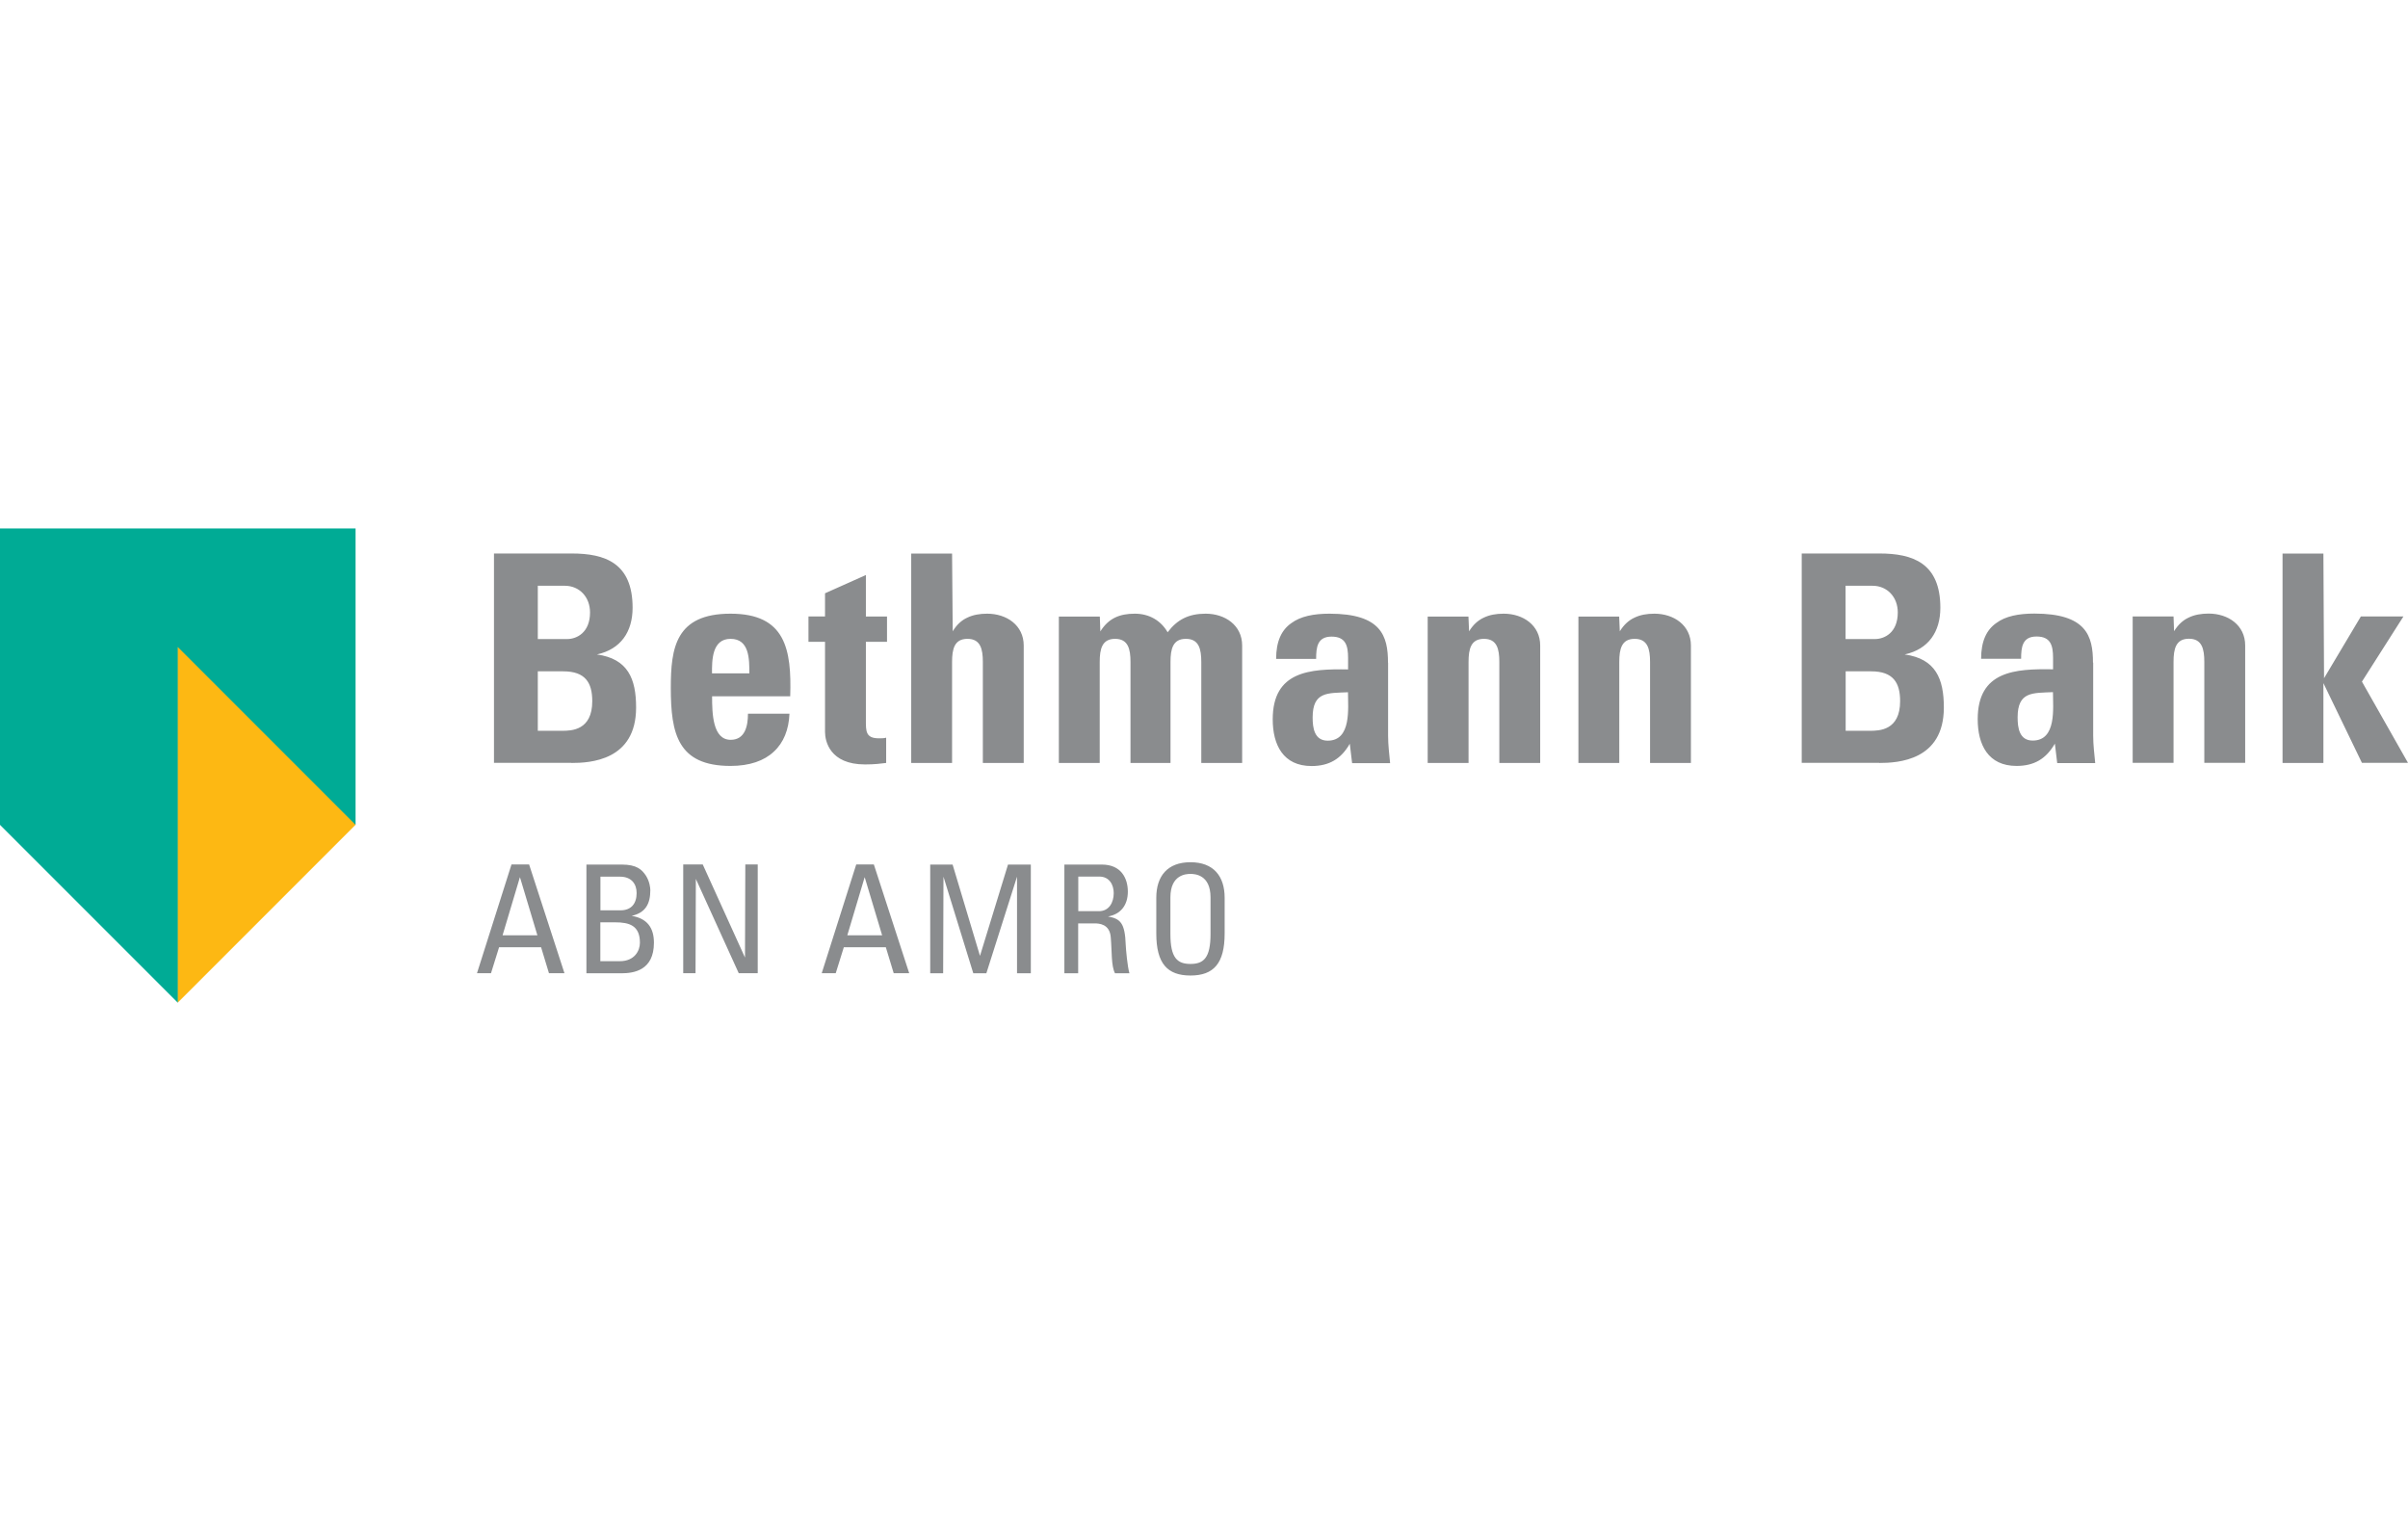 <?xml version="1.0" encoding="UTF-8"?>
<svg xmlns="http://www.w3.org/2000/svg" id="Ebene_1" data-name="Ebene 1" viewBox="0 0 226.87 144.21">
  <defs>
    <style>
      .cls-1 {
        fill: #00ab95;
      }

      .cls-1, .cls-2, .cls-3 {
        stroke-width: 0px;
      }

      .cls-2 {
        fill: #8a8c8e;
      }

      .cls-3 {
        fill: #fdb813;
      }
    </style>
  </defs>
  <g id="layer1">
    <g id="g1182">
      <path id="path1184" class="cls-3" d="M33.5,77.68l-16.75,16.75-.04-.1v-33.5l16.75,16.75"></path>
    </g>
    <g id="g1186">
      <path id="path1188" class="cls-1" d="M0,49.77h33.5v27.92l-16.75-16.75v33.5L0,77.69"></path>
    </g>
    <g id="g1190">
      <path id="path1192" class="cls-2" d="M114.05,87.98v-3.46c0-2.14-1.48-2.21-1.89-2.21s-1.89.07-1.89,2.21v3.46c0,2.24.65,2.81,1.89,2.81s1.89-.57,1.89-2.81M108.94,87.92v-3.36c0-2.04,1.05-3.35,3.22-3.35s3.22,1.31,3.22,3.35v3.36c0,2.84-1.05,3.96-3.22,3.96s-3.22-1.12-3.22-3.96M101.58,85.82h1.96c.94,0,1.39-.81,1.39-1.7,0-.74-.37-1.56-1.37-1.56h-1.97v3.26h0ZM101.58,86.96v4.71h-1.3v-10.24h3.53c1.81,0,2.45,1.28,2.45,2.55s-.67,2.13-1.87,2.34c1.17.21,1.6.61,1.67,2.67.02.44.16,2.04.35,2.68h-1.36c-.37-.71-.28-2.04-.4-3.4-.1-1.25-1.1-1.3-1.54-1.3h-1.53,0ZM88.86,91.67h-1.22v-10.24h2.11l2.58,8.6,2.64-8.6h2.15v10.24h-1.3v-9.1l-2.89,9.1h-1.23l-2.81-9.1s-.03,9.1-.03,9.1ZM81.46,82.63l-1.63,5.46h3.28l-1.64-5.46h-.01ZM80.67,81.42h1.66l3.33,10.24h-1.46l-.74-2.44h-3.96l-.76,2.44h-1.32s3.25-10.24,3.25-10.24ZM71.39,81.42v10.24h-1.79l-4.04-8.88-.03,8.88h-1.16v-10.24h1.84l3.98,8.77.03-8.77h1.17ZM56.56,90.53h1.84c1.39,0,1.89-.99,1.89-1.74,0-1.63-1.01-1.92-2.34-1.92h-1.39v3.66ZM56.56,85.74h1.9c1.02,0,1.52-.64,1.52-1.63,0-.85-.48-1.54-1.57-1.54h-1.84v3.18h-.01ZM55.25,91.67v-10.24h3.33c1.42,0,1.9.48,2.28,1.05.35.55.41,1.16.41,1.36,0,1.27-.44,2.13-1.76,2.42,1.46.24,2.1,1.12,2.1,2.53,0,2.62-1.91,2.88-3.08,2.88h-3.29.01ZM48.98,82.63l-1.63,5.46h3.28l-1.64-5.46h0ZM48.19,81.42h1.66l3.33,10.24h-1.46l-.74-2.44h-3.96l-.76,2.44h-1.32"></path>
    </g>
    <g id="g1194">
      <path id="path1196" class="cls-2" d="M218.9,71.85v-7.51l3.63,7.51h4.34l-4.34-7.65,3.91-6.14h-4.01l-3.47,5.82-.06-11.74h-3.85v19.72h3.85,0ZM204.78,58.06h-3.85v13.79h3.85v-9.51c0-1.23.22-2.18,1.45-2.18s1.45.96,1.45,2.18v9.51h3.85v-11.06c0-1.91-1.61-3-3.44-3-.71,0-1.34.11-1.89.38-.52.24-.98.65-1.37,1.28,0,0-.05-1.39-.05-1.39ZM197.19,62.4c0-2.51-.63-4.61-5.52-4.61-1.48,0-2.73.24-3.6.9-.9.63-1.42,1.69-1.42,3.36h3.77c0-1.09.11-2.1,1.45-2.1s1.56.85,1.56,2.02v1.07c-3.58-.06-7.1.14-7.1,4.7,0,2.4.98,4.4,3.66,4.4,1.67,0,2.79-.68,3.61-2.1l.22,1.83h3.58c-.08-.85-.19-1.72-.19-2.57v-6.88l-.02-.02h0ZM193.42,65.19c0,1.5.36,4.56-1.91,4.56-1.26,0-1.42-1.2-1.42-2.18,0-2.46,1.42-2.29,3.33-2.38M177.05,71.86c1.75,0,6.09-.22,6.09-5.22,0-2.7-.76-4.59-3.69-5,2.24-.49,3.36-2.13,3.36-4.4,0-4.21-2.6-5.11-5.74-5.11h-7.32v19.72h7.3ZM173.88,55.17h2.54c1.39,0,2.38,1.07,2.38,2.51,0,1.91-1.25,2.51-2.16,2.51h-2.76v-5.03h0ZM173.88,63.23h2.41c2.08,0,2.73,1.07,2.73,2.81,0,2.76-1.97,2.79-2.84,2.79h-2.29v-5.6h-.01ZM152.56,58.07h-3.85v13.79h3.85v-9.51c0-1.23.22-2.18,1.45-2.18s1.45.96,1.45,2.18v9.51h3.85v-11.06c0-1.91-1.61-3-3.44-3-.71,0-1.34.11-1.89.38-.52.24-.98.65-1.37,1.28l-.06-1.39h0ZM138.36,58.07h-3.85v13.79h3.85v-9.51c0-1.23.22-2.18,1.45-2.18s1.45.96,1.45,2.18v9.51h3.85v-11.06c0-1.91-1.61-3-3.44-3-.71,0-1.34.11-1.89.38-.52.24-.98.65-1.37,1.28l-.06-1.39h0ZM130.77,62.41c0-2.51-.63-4.61-5.51-4.61-1.48,0-2.73.24-3.61.9-.9.63-1.42,1.69-1.42,3.36h3.77c0-1.09.11-2.1,1.45-2.1s1.56.85,1.56,2.02v1.07c-3.58-.06-7.1.14-7.1,4.7,0,2.4.98,4.4,3.66,4.4,1.66,0,2.79-.68,3.6-2.1l.22,1.83h3.58c-.08-.85-.19-1.72-.19-2.57v-6.9h0ZM127,65.2c0,1.5.35,4.56-1.91,4.56-1.26,0-1.42-1.2-1.42-2.18,0-2.46,1.42-2.29,3.33-2.38M103.61,58.07h-3.85v13.79h3.85v-9.51c0-1.23.22-2.18,1.45-2.18s1.45.96,1.45,2.18v9.51h3.77v-9.51c0-1.23.22-2.18,1.45-2.18s1.45.96,1.45,2.18v9.51h3.85v-11.06c0-1.91-1.61-3-3.44-3-1.59,0-2.68.55-3.58,1.75-.63-1.09-1.72-1.75-3.09-1.75-1.45,0-2.48.44-3.25,1.67l-.05-1.39h0ZM96.45,71.86v-11.06c0-1.91-1.61-3-3.44-3-.71,0-1.34.11-1.89.38-.52.24-.98.65-1.36,1.28l-.06-7.32h-3.85v19.72h3.85v-9.51c0-1.23.22-2.18,1.45-2.18s1.45.96,1.45,2.18v9.51s3.85,0,3.85,0ZM76.17,60.45h1.56v8.49c0,.85.44,3.06,3.77,3.06.93,0,1.48-.08,1.99-.14v-2.38c-.19.06-.44.06-.68.06-1.26,0-1.23-.68-1.23-1.72v-7.37h1.99v-2.38h-1.99v-3.91l-3.85,1.72v2.18h-1.56v2.38h0ZM74.45,65.58c.14-4.42-.44-7.78-5.62-7.78s-5.63,3.22-5.63,6.99c0,4.32.66,7.35,5.63,7.35,1.8,0,3.17-.49,4.07-1.34.93-.85,1.42-2.08,1.48-3.58h-3.91c0,1.15-.27,2.46-1.63,2.46-1.69,0-1.75-2.46-1.75-4.1h7.37s-.01,0-.01,0ZM67.08,63.42c0-1.17-.03-3.25,1.75-3.25s1.77,1.91,1.77,3.25h-3.52ZM53.84,71.86c1.75,0,6.09-.22,6.09-5.22,0-2.7-.76-4.59-3.69-5,2.24-.49,3.36-2.13,3.36-4.4,0-4.21-2.59-5.11-5.74-5.11h-7.32v19.72h7.3,0ZM50.67,55.17h2.54c1.39,0,2.38,1.07,2.38,2.51,0,1.91-1.26,2.51-2.16,2.51h-2.76v-5.03h0ZM50.67,63.23h2.4c2.08,0,2.73,1.07,2.73,2.81,0,2.76-1.97,2.79-2.84,2.79h-2.29"></path>
    </g>
  </g>
</svg>
